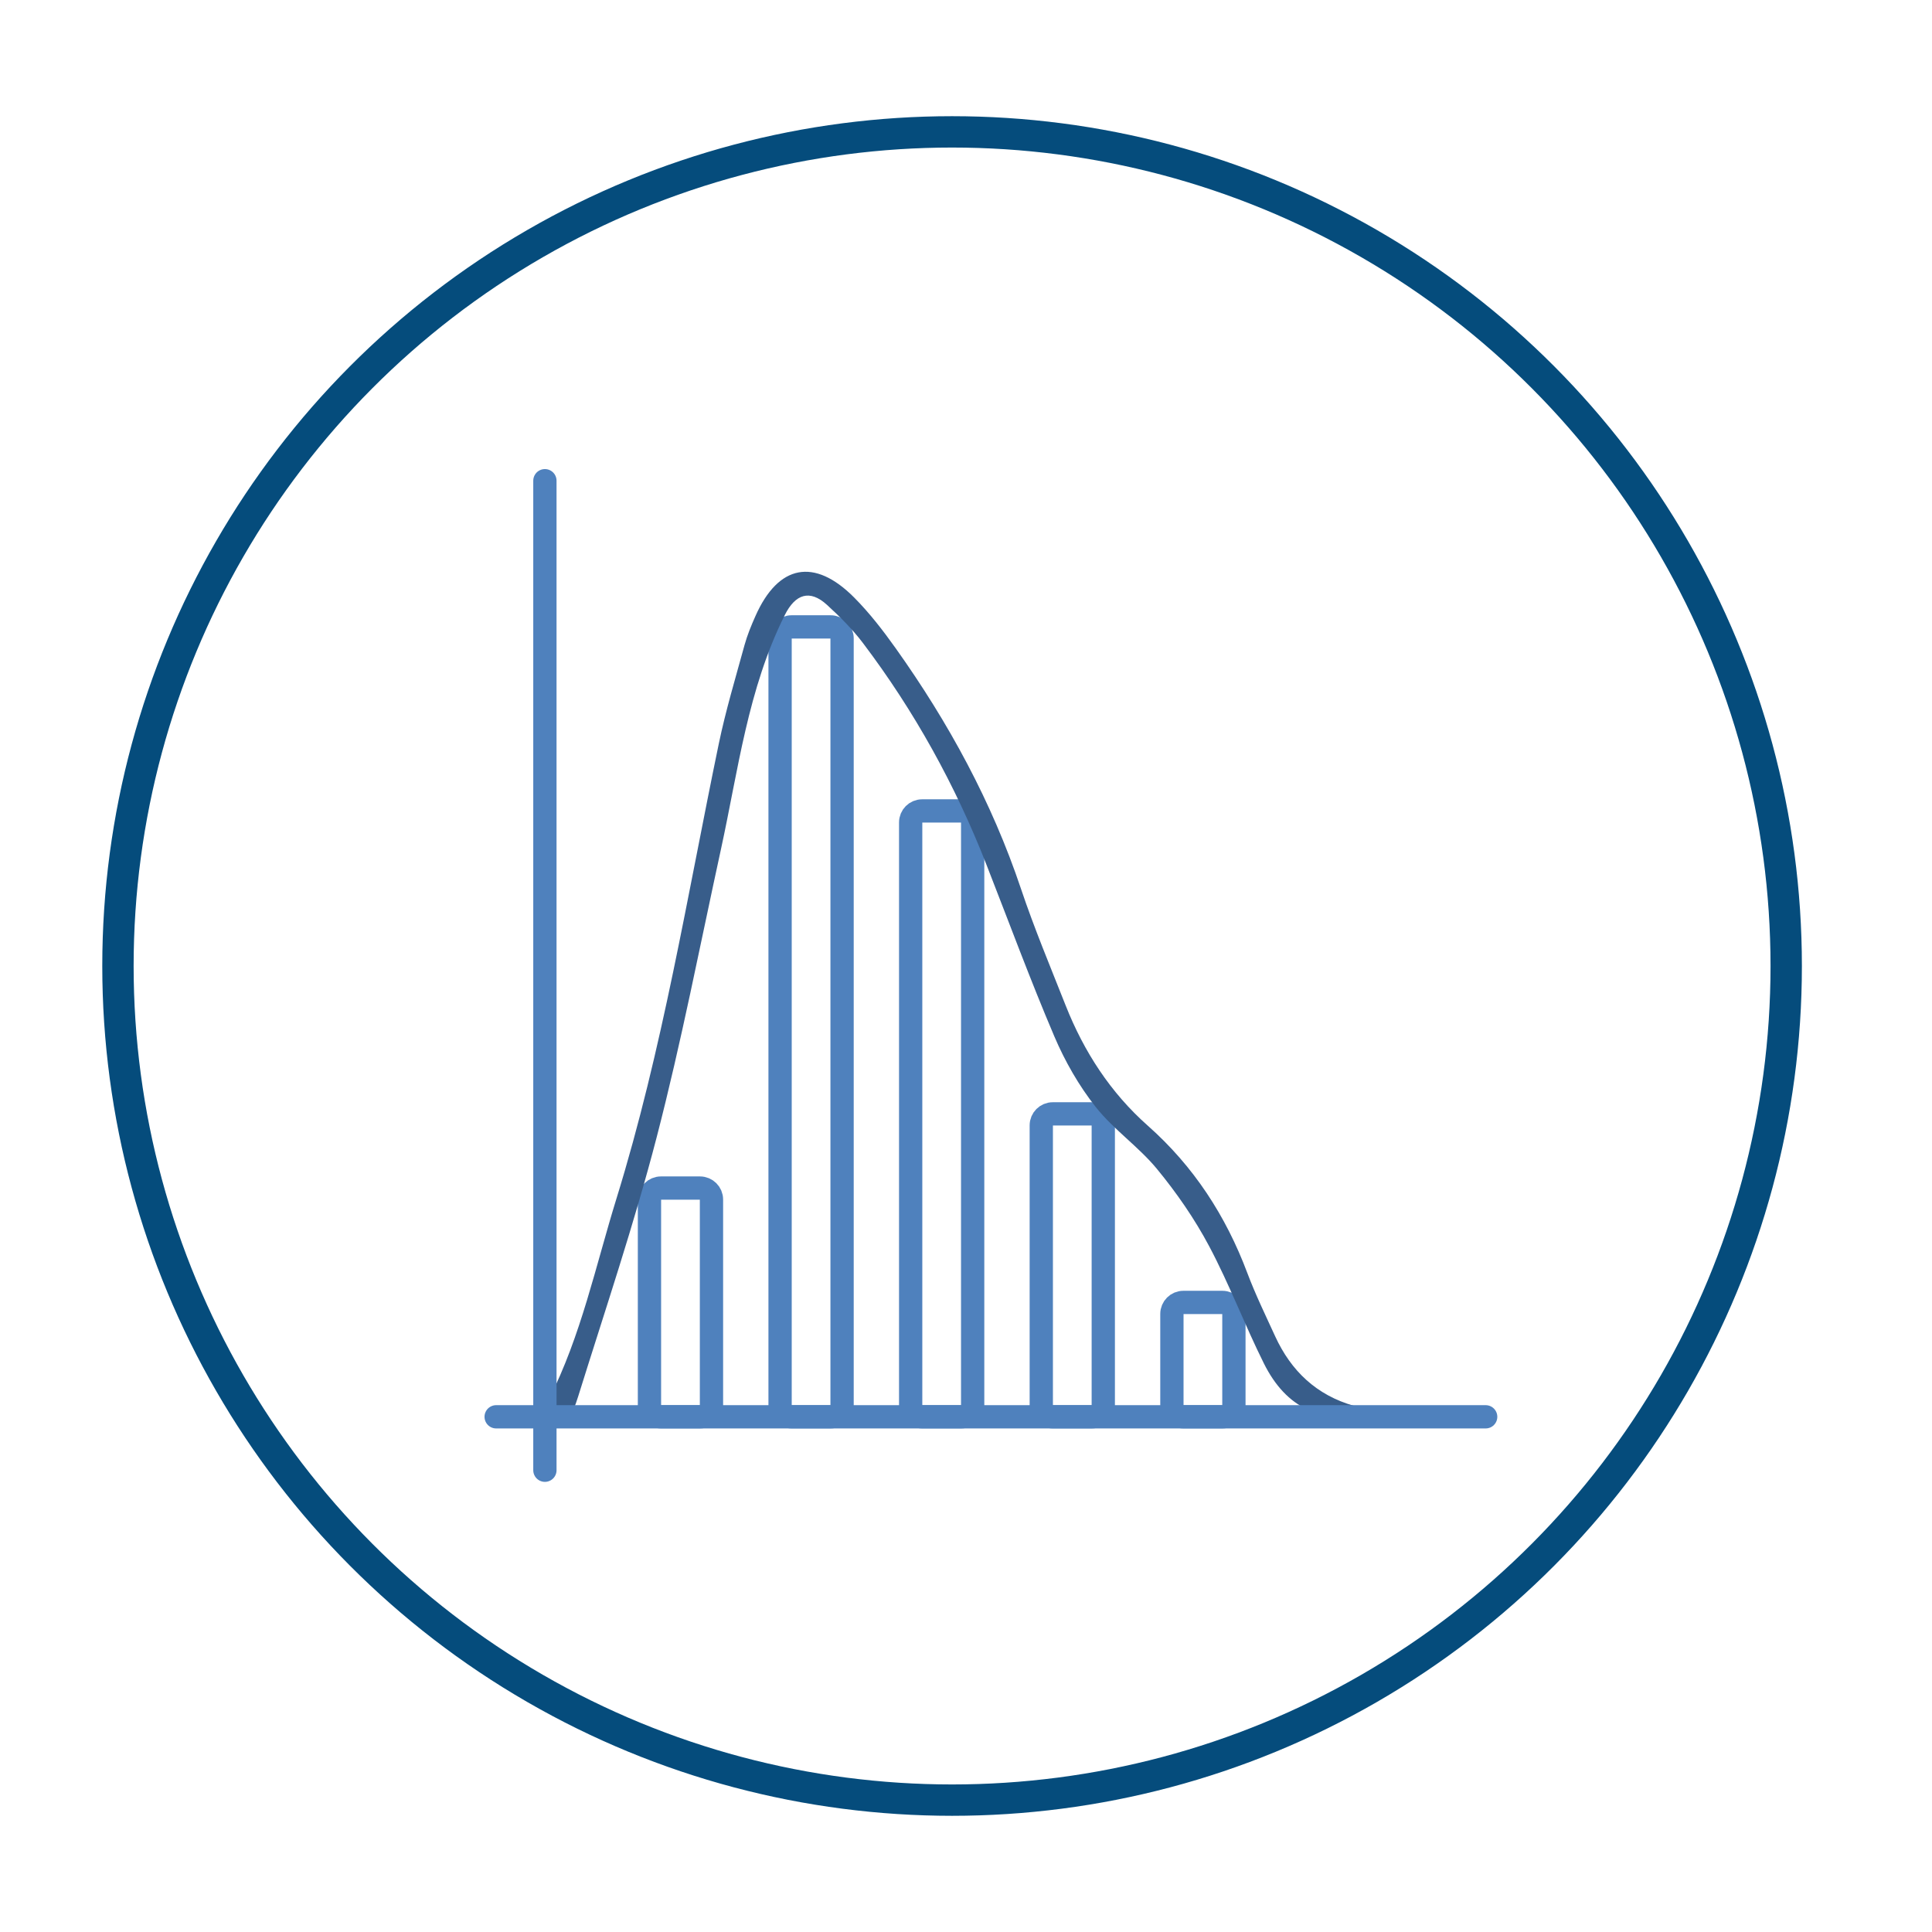 <?xml version="1.0" encoding="utf-8"?>
<!-- Generator: Adobe Illustrator 16.0.0, SVG Export Plug-In . SVG Version: 6.00 Build 0)  -->
<!DOCTYPE svg PUBLIC "-//W3C//DTD SVG 1.1//EN" "http://www.w3.org/Graphics/SVG/1.1/DTD/svg11.dtd">
<svg version="1.1" id="图层_1" xmlns="http://www.w3.org/2000/svg" xmlns:xlink="http://www.w3.org/1999/xlink" x="0px" y="0px"
	 width="141.732px" height="141.732px" viewBox="0 0 141.732 141.732" enable-background="new 0 0 141.732 141.732"
	 xml:space="preserve">
<path fill="none" stroke="#4F81BD" stroke-width="1.708" stroke-linecap="round" stroke-miterlimit="10" d="M51.351,103.937h-2.863
	c-0.465,0-0.843-0.377-0.843-0.842V87.999c0-0.465,0.378-0.842,0.843-0.842h2.863c0.465,0,0.843,0.377,0.843,0.842v15.096
	C52.193,103.56,51.815,103.937,51.351,103.937z"/>
<path fill="none" stroke="#4F81BD" stroke-width="1.708" stroke-linecap="round" stroke-miterlimit="10" d="M60.932,103.937h-2.863
	c-0.465,0-0.842-0.377-0.842-0.842V46.832c0-0.465,0.377-0.842,0.842-0.842h2.863c0.466,0,0.843,0.377,0.843,0.842v56.263
	C61.774,103.56,61.397,103.937,60.932,103.937z"/>
<path fill="none" stroke="#4F81BD" stroke-width="1.708" stroke-linecap="round" stroke-miterlimit="10" d="M70.514,103.937H67.65
	c-0.466,0-0.843-0.377-0.843-0.842V60.333c0-0.465,0.377-0.842,0.843-0.842h2.863c0.465,0,0.842,0.377,0.842,0.842v42.761
	C71.355,103.56,70.979,103.937,70.514,103.937z"/>
<path fill="none" stroke="#4F81BD" stroke-width="1.708" stroke-linecap="round" stroke-miterlimit="10" d="M80.095,103.937h-2.863
	c-0.465,0-0.843-0.377-0.843-0.842V82.556c0-0.465,0.378-0.842,0.843-0.842h2.863c0.465,0,0.842,0.377,0.842,0.842v20.539
	C80.937,103.56,80.56,103.937,80.095,103.937z"/>
<path fill="none" stroke="#4F81BD" stroke-width="1.708" stroke-linecap="round" stroke-miterlimit="10" d="M89.676,103.937h-2.863
	c-0.465,0-0.842-0.377-0.842-0.842v-6.706c0-0.465,0.377-0.842,0.842-0.842h2.863c0.466,0,0.843,0.377,0.843,0.842v6.706
	C90.519,103.56,90.142,103.937,89.676,103.937z"/>
<path fill="#385D8A" d="M100.707,103.626c-3.728,0.967-6.364-0.348-7.984-3.597c-1.414-2.834-2.536-5.818-4.021-8.611
	c-1.065-2.005-2.386-3.914-3.831-5.668c-1.35-1.637-3.179-2.884-4.492-4.544c-1.232-1.558-2.255-3.351-3.036-5.183
	c-1.767-4.148-3.33-8.384-4.974-12.585c-2.283-5.839-5.291-11.279-9.073-16.278c-0.767-1.013-1.688-1.925-2.627-2.786
	c-1.264-1.157-2.325-0.796-3.097,0.746c-2.713,5.423-3.416,11.38-4.685,17.191c-1.536,7.041-2.901,14.127-4.709,21.099
	c-1.663,6.415-3.792,12.709-5.766,19.041c-0.479,1.541-0.658,1.561-2.439,1.187c0.097-0.334,0.142-0.683,0.292-0.979
	c2.364-4.674,3.429-9.783,4.96-14.736c3.377-10.92,5.188-22.189,7.502-33.347c0.507-2.441,1.229-4.839,1.889-7.246
	c0.202-0.735,0.497-1.449,0.808-2.147c1.671-3.764,4.314-4.288,7.234-1.352c1.13,1.136,2.125,2.427,3.057,3.736
	c3.874,5.446,7.043,11.259,9.18,17.625c0.974,2.899,2.159,5.729,3.284,8.576c1.339,3.388,3.289,6.39,6.02,8.809
	c3.372,2.986,5.727,6.614,7.303,10.806c0.595,1.581,1.338,3.107,2.043,4.646c1.171,2.553,3.042,4.323,5.785,5.104
	C99.753,103.251,100.16,103.428,100.707,103.626z"/>
<line fill="none" stroke="#4F81BD" stroke-width="1.708" stroke-linecap="round" stroke-miterlimit="10" x1="36.398" y1="103.937" x2="108.989" y2="103.937"/>
<line fill="none" stroke="#4F81BD" stroke-width="1.708" stroke-linecap="round" stroke-miterlimit="10" x1="39.974" y1="107.856" x2="39.974" y2="35.265"/>
<circle fill="none" stroke="#054C7C" stroke-width="2.3" stroke-linecap="round" stroke-miterlimit="10" cx="69.845" cy="70.866" r="61.192"/>
</svg>
